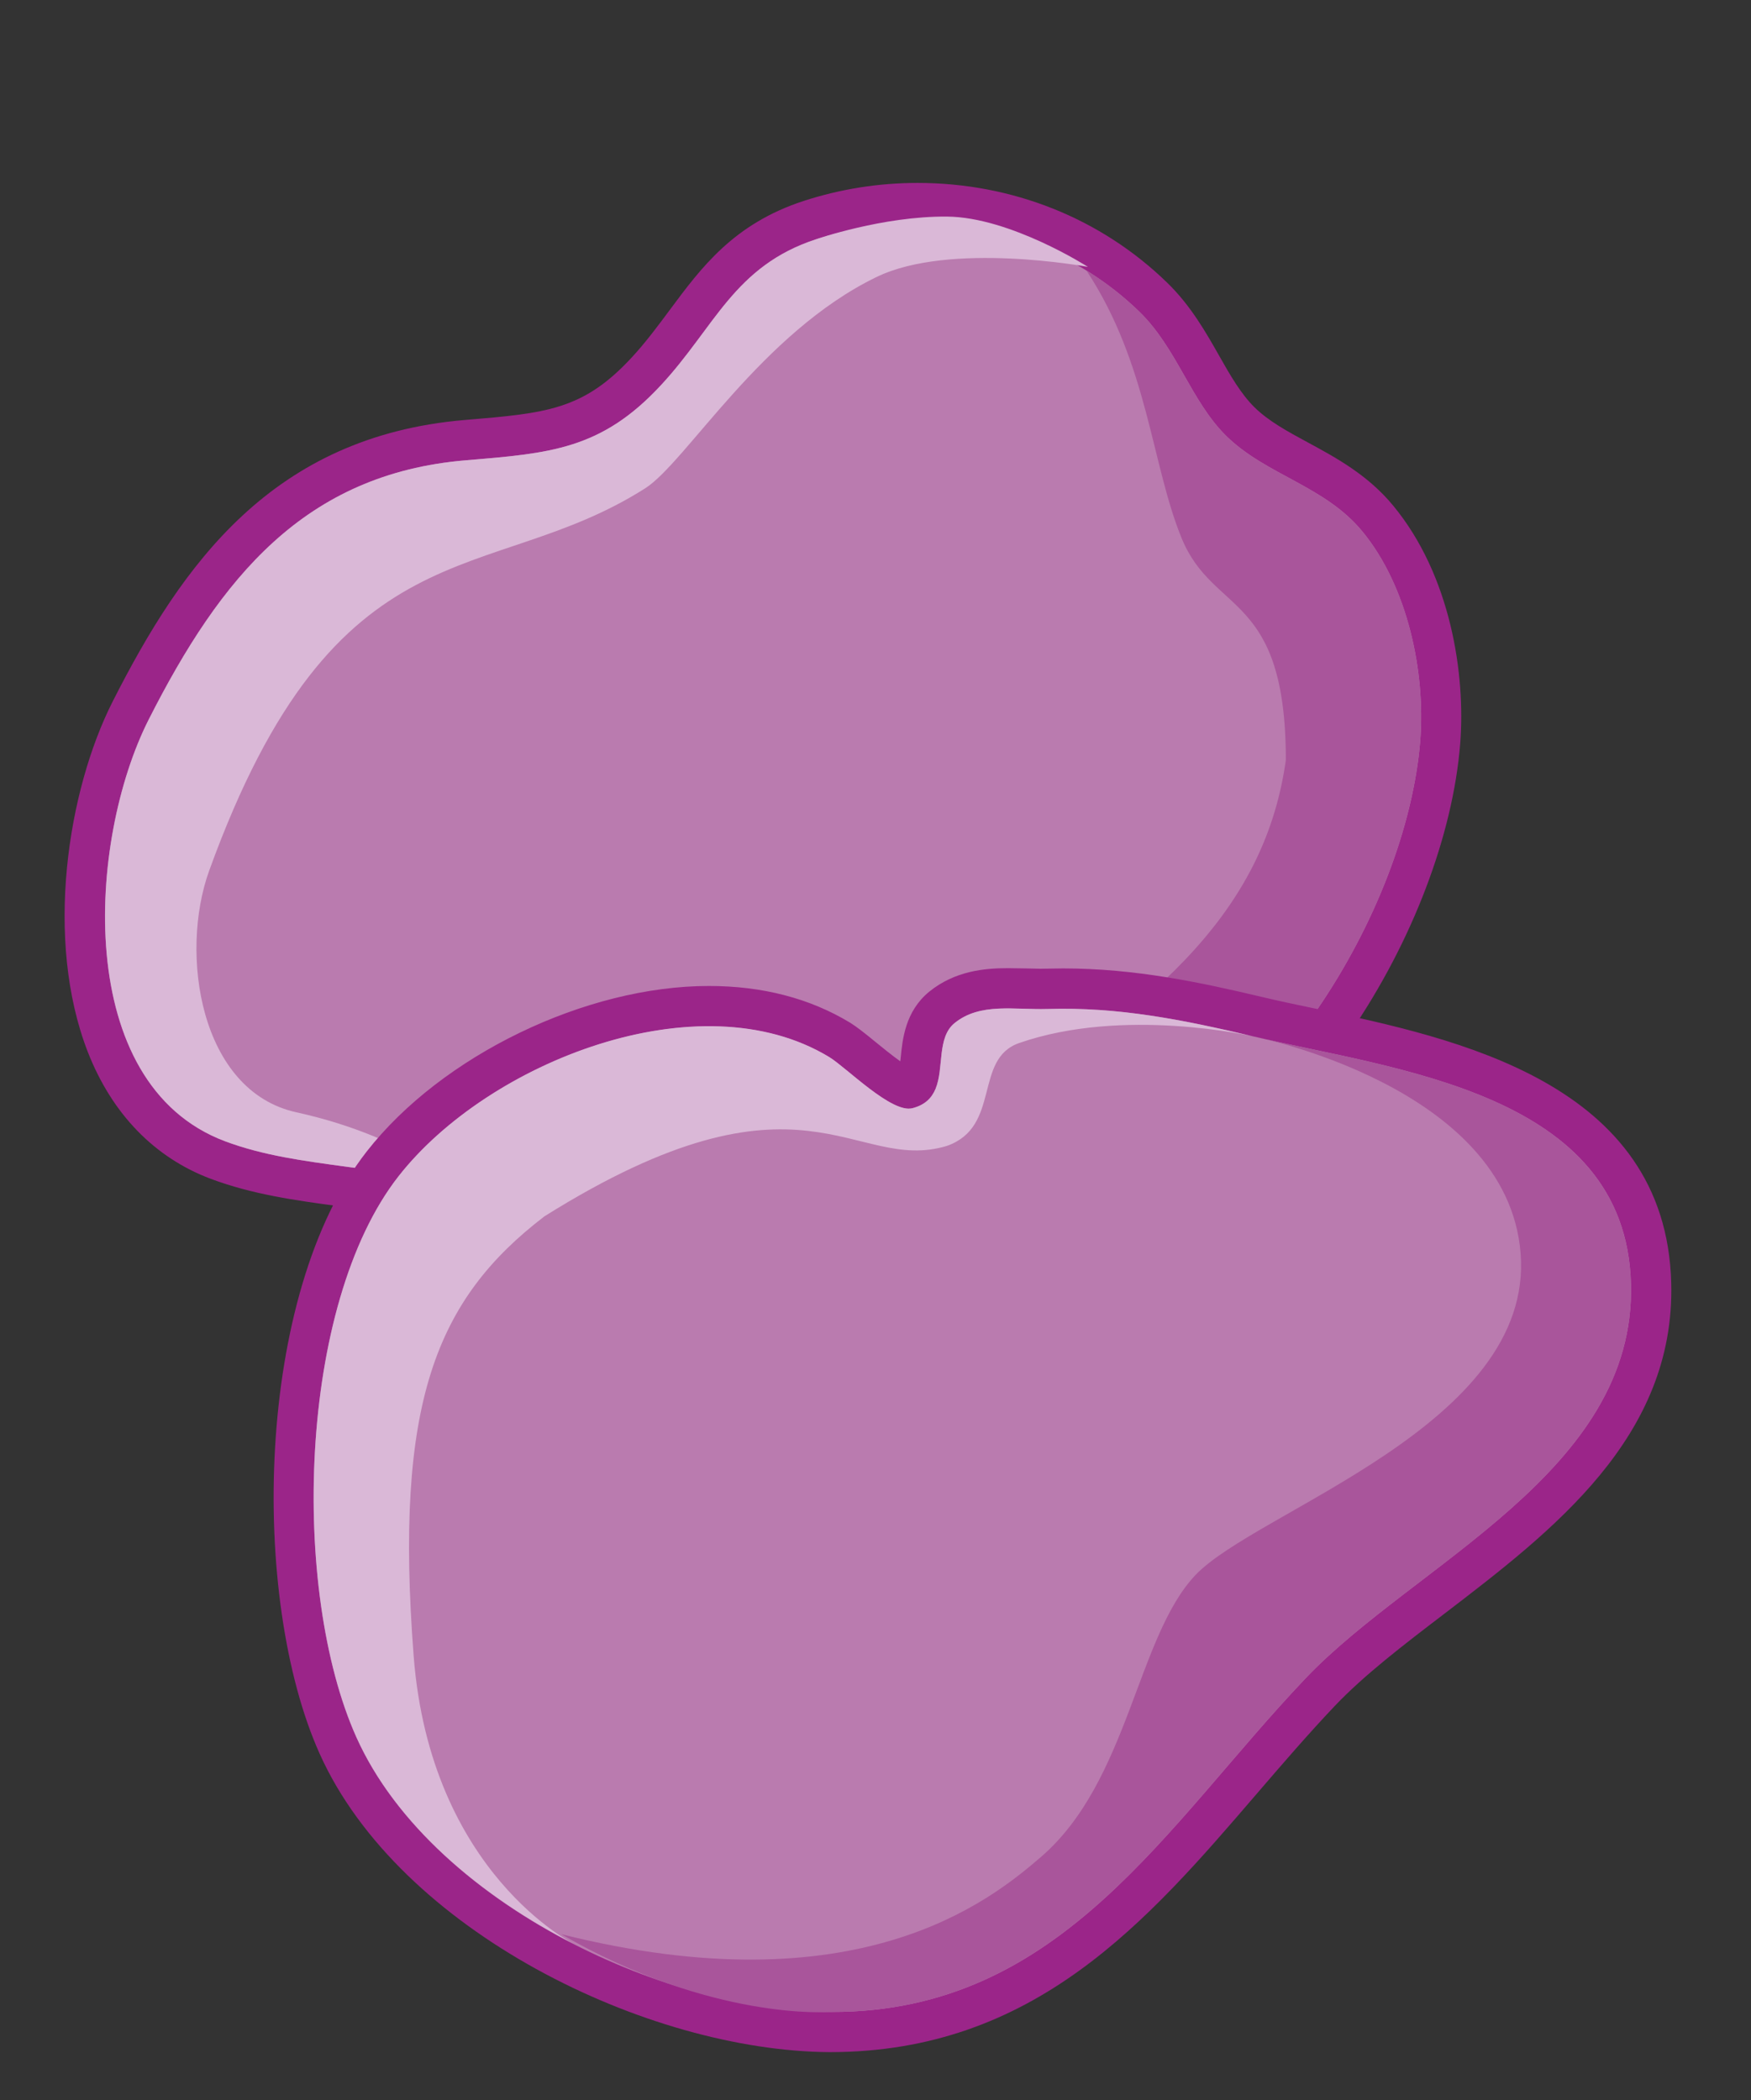 <?xml version="1.0" encoding="utf-8"?>
<!-- Generator: Adobe Illustrator 15.1.0, SVG Export Plug-In . SVG Version: 6.00 Build 0)  -->
<!DOCTYPE svg PUBLIC "-//W3C//DTD SVG 1.1//EN" "http://www.w3.org/Graphics/SVG/1.1/DTD/svg11.dtd">
<svg version="1.1" id="Layer_1" xmlns="http://www.w3.org/2000/svg" xmlns:xlink="http://www.w3.org/1999/xlink" x="0px" y="0px"
	 width="21.75px" height="26.083px" viewBox="0 0 21.75 26.083" enable-background="new 0 0 21.75 26.083" xml:space="preserve">
<rect x="0" y="0" width="21.75" height="26.083" fill="#333333" stroke="none"/>
<path fill="#FFCC4E" d="M10.588,23.585"/>
<path fill="#BA7BAF" d="M9.393,15.7c-1.315,0-2.545-0.215-3.656-0.643c-0.484-0.187-1.007-0.257-1.514-0.326
	c-0.504-0.068-1.025-0.139-1.516-0.324c-0.633-0.238-1.11-0.733-1.382-1.434c-0.509-1.308-0.225-3.116,0.3-4.153
	c0.83-1.631,1.905-3.166,4.142-3.353c1.037-0.084,1.592-0.131,2.261-0.853c0.191-0.208,0.344-0.417,0.493-0.616
	c0.383-0.518,0.745-1.005,1.541-1.265c0.43-0.141,0.881-0.211,1.336-0.211c1.109,0,2.15,0.415,2.926,1.168
	c0.266,0.255,0.437,0.557,0.604,0.849c0.146,0.26,0.286,0.507,0.479,0.695c0.201,0.201,0.453,0.336,0.722,0.481
	c0.344,0.187,0.703,0.378,0.989,0.727c0.55,0.666,0.853,1.753,0.775,2.772c-0.178,2.193-1.939,5.115-4.188,5.799
	C12.211,15.469,10.761,15.7,9.393,15.7"/>
<path fill="#9B2589" d="M11.398,2.772c1.012,0,2.008,0.376,2.752,1.097c0.469,0.455,0.64,1.108,1.08,1.544
	c0.5,0.491,1.224,0.619,1.692,1.187c0.563,0.684,0.785,1.742,0.72,2.595c-0.171,2.133-1.919,4.942-4.011,5.579
	c-1.358,0.415-2.804,0.676-4.239,0.676c-1.215,0-2.423-0.187-3.567-0.626c-0.995-0.383-2.079-0.292-3.032-0.65
	c-1.893-0.712-1.707-3.738-0.945-5.24c0.891-1.757,1.934-3.049,3.937-3.217C6.831,5.63,7.469,5.585,8.211,4.783
	c0.67-0.722,0.908-1.479,1.926-1.811C10.548,2.837,10.976,2.772,11.398,2.772 M11.398,2.272c-0.481,0-0.958,0.075-1.416,0.224
	C9.112,2.78,8.71,3.324,8.32,3.849C8.174,4.045,8.023,4.25,7.845,4.442C7.242,5.094,6.783,5.132,5.778,5.216
	C3.383,5.417,2.262,7.013,1.402,8.708C0.837,9.82,0.55,11.673,1.09,13.064c0.3,0.769,0.828,1.314,1.527,1.577
	c0.52,0.195,1.057,0.268,1.577,0.339c0.514,0.069,0.998,0.135,1.452,0.31c1.139,0.438,2.399,0.66,3.746,0.66
	c1.392,0,2.867-0.234,4.384-0.698c2.346-0.713,4.182-3.744,4.362-6.018c0.067-0.858-0.116-2.085-0.831-2.952
	c-0.316-0.384-0.713-0.598-1.062-0.787c-0.251-0.136-0.488-0.264-0.664-0.438c-0.167-0.165-0.3-0.396-0.438-0.64
	c-0.166-0.293-0.355-0.625-0.646-0.907C13.675,2.711,12.574,2.272,11.398,2.272"/>
<path fill="#DAB8D7" d="M3.681,13.815c-1.199-0.264-1.455-1.972-1.083-3c1.583-4.375,3.455-3.502,5.416-4.75
	c0.508-0.323,1.443-1.932,2.875-2.625c0.917-0.444,2.625-0.125,2.625-0.125s-0.963-0.618-1.75-0.625
	c-0.798-0.007-1.625,0.281-1.625,0.281C9.12,3.304,8.881,4.061,8.211,4.783C7.469,5.585,6.831,5.63,5.786,5.717
	c-2.003,0.168-3.046,1.46-3.937,3.217c-0.762,1.502-0.948,4.528,0.945,5.24c0.953,0.358,2.037,0.267,3.032,0.65
	C5.826,14.824,5.131,14.134,3.681,13.815"/>
<path fill="#A9559B" d="M14.68,6.69c0.394,0.953,1.292,0.661,1.292,2.75c-0.25,1.792-1.498,3.014-3.833,4.417
	c-2.077,1.248-4.917,1.416-4.917,1.416s2.746,0.259,3.542,0.167c0.796-0.091,2.867-0.666,2.867-0.666
	c2.092-0.637,3.84-3.446,4.011-5.579c0.065-0.853-0.156-1.911-0.72-2.595c-0.469-0.568-1.192-0.696-1.692-1.187
	c-0.44-0.436-0.611-1.089-1.08-1.544c-0.203-0.196-0.422-0.366-0.656-0.511C14.263,4.523,14.301,5.771,14.68,6.69"/>
<path fill="#BA7BAF" d="M10.333,25.239h-0.028c-2.181-0.013-5.157-1.445-6.105-3.557c-0.844-1.876-0.785-5.518,0.552-7.225
	c0.888-1.136,2.592-1.962,4.054-1.962c0.618,0,1.164,0.143,1.624,0.421c0.07,0.043,0.171,0.123,0.285,0.218
	c0.14,0.113,0.464,0.378,0.575,0.386l0.098-0.092c0.029-0.065,0.039-0.161,0.049-0.264c0.021-0.212,0.047-0.474,0.26-0.651
	c0.26-0.211,0.563-0.24,0.828-0.24l0.188,0.004l0.218,0.005l0.268-0.005c0.873,0,1.671,0.172,2.412,0.347
	c0.217,0.052,0.451,0.101,0.692,0.153c1.75,0.369,4.146,0.876,4.205,3.164c0.046,1.789-1.424,2.913-2.721,3.906
	c-0.517,0.396-1.009,0.771-1.386,1.168c-0.34,0.356-0.664,0.733-0.986,1.108C14.099,23.655,12.738,25.239,10.333,25.239"/>
<path fill="#9B2589" d="M12.519,12.525l0.202,0.004l0.203,0.004l0.085-0.001l0.196-0.003c0.808,0,1.558,0.153,2.349,0.34
	c1.758,0.417,4.643,0.691,4.705,3.079c0.061,2.332-2.678,3.465-4.039,4.894c-1.74,1.827-3.031,4.147-5.884,4.147h-0.028
	c-2.126-0.013-4.981-1.406-5.881-3.41c-0.817-1.819-0.73-5.367,0.522-6.968c0.808-1.033,2.418-1.864,3.856-1.864
	c0.54,0,1.055,0.116,1.495,0.383c0.204,0.125,0.714,0.641,0.988,0.641l0.045-0.006c0.158-0.041,0.24-0.129,0.287-0.24
	c0.107-0.258,0.016-0.637,0.236-0.817C12.046,12.553,12.277,12.525,12.519,12.525 M12.519,12.025c-0.287,0-0.658,0.033-0.978,0.293
	c-0.297,0.244-0.331,0.591-0.353,0.82l-0.005,0.044c-0.108-0.077-0.235-0.181-0.311-0.243c-0.125-0.103-0.236-0.19-0.311-0.236
	c-0.501-0.304-1.091-0.457-1.756-0.457c-1.531,0-3.318,0.864-4.25,2.056c-1.387,1.774-1.454,5.544-0.584,7.481
	c0.989,2.201,4.073,3.691,6.334,3.705c2.552,0,3.95-1.631,5.304-3.207c0.314-0.365,0.64-0.744,0.974-1.096
	c0.364-0.382,0.847-0.752,1.358-1.142c1.345-1.029,2.869-2.194,2.818-4.109c-0.066-2.489-2.679-3.039-4.408-3.404
	c-0.24-0.05-0.469-0.098-0.682-0.149c-0.756-0.179-1.568-0.353-2.464-0.353l-0.212,0.003l-0.069,0.001l-0.188-0.004L12.519,12.025z"
	/>
<path fill="#A9559B" d="M18.888,15.565c0.17,2.135-3.285,3.197-4.041,4c-0.728,0.772-0.828,2.561-1.918,3.5
	c-0.647,0.559-2.292,1.875-5.958,0.958c1.875,1.084,3.337,0.966,3.337,0.966c2.871,0.015,4.167-2.315,5.912-4.147
	c1.361-1.429,4.1-2.562,4.039-4.894c-0.062-2.388-2.947-2.662-4.705-3.079C15.554,12.87,18.722,13.482,18.888,15.565"/>
<path fill="#DAB8D7" d="M5.138,20.565c-0.24-3.128,0.27-4.421,1.625-5.458c3.221-2.018,3.832-0.521,5-0.875
	c0.676-0.239,0.327-1.079,0.896-1.277c1.3-0.453,2.895-0.085,2.895-0.086c-0.854-0.202-1.66-0.365-2.545-0.337
	c-0.406,0.012-0.835-0.083-1.152,0.175c-0.221,0.18-0.129,0.559-0.236,0.817c-0.046,0.111-0.128,0.199-0.287,0.24
	c-0.259,0.067-0.817-0.503-1.033-0.635c-1.613-0.979-4.24,0.061-5.351,1.481c-1.252,1.601-1.339,5.149-0.522,6.968
	c0.481,1.071,1.523,1.97,2.714,2.574C7.142,24.153,5.346,23.273,5.138,20.565"/>
<path fill="none" stroke="#000000" stroke-width="0.5" stroke-linecap="round" stroke-linejoin="round" d="M0.807,16.19"/>
<path fill="none" stroke="#FFFFFF" stroke-width="1.5" stroke-linecap="round" stroke-linejoin="round" d="M13.305,4.066"/>
<path fill="none" stroke="#000000" stroke-width="0.5" stroke-linecap="round" stroke-linejoin="round" d="M13.305,4.066"/>
</svg>
